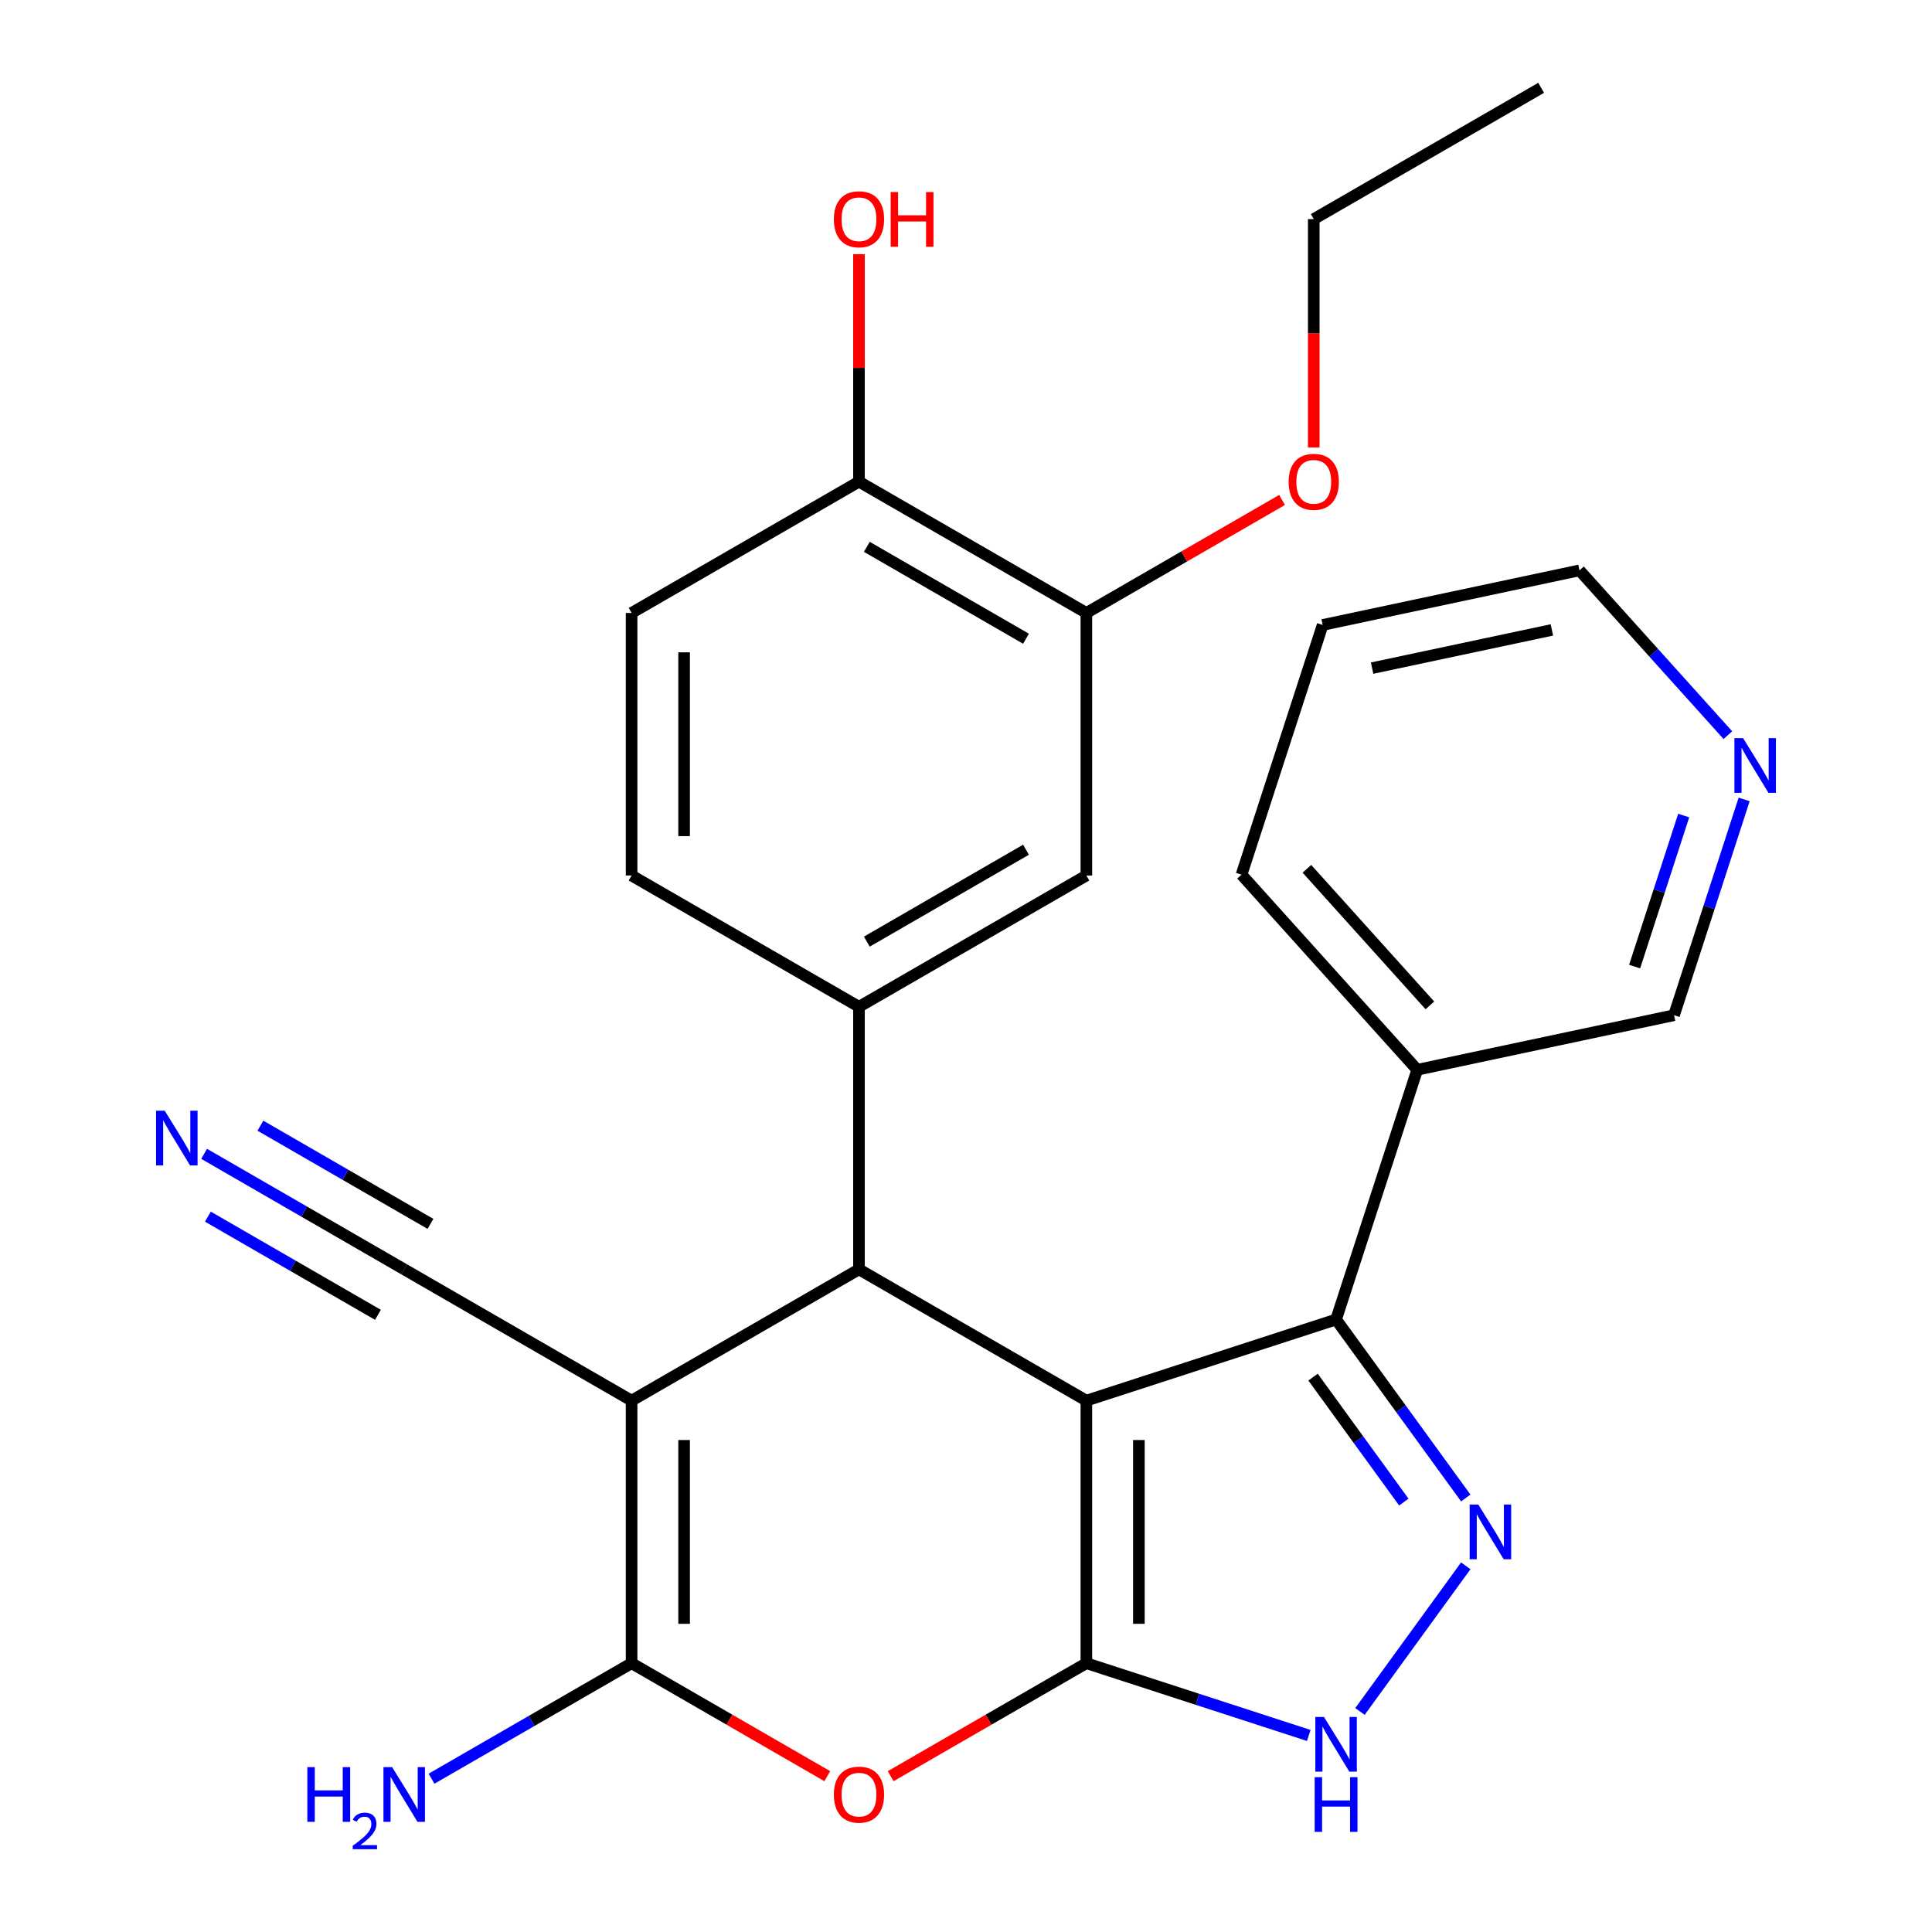 <?xml version='1.0' encoding='iso-8859-1'?>
<svg version='1.1' baseProfile='full'
              xmlns='http://www.w3.org/2000/svg'
                      xmlns:rdkit='http://www.rdkit.org/xml'
                      xmlns:xlink='http://www.w3.org/1999/xlink'
                  xml:space='preserve'
width='1000px' height='1000px' viewBox='0 0 1000 1000'>
<!-- END OF HEADER -->
<rect style='opacity:1.0;fill:#FFFFFF;stroke:none' width='1000' height='1000' x='0' y='0'> </rect>
<path class='bond-0' d='M 562.302,724.966 L 562.302,860.869' style='fill:none;fill-rule:evenodd;stroke:#000000;stroke-width:6px;stroke-linecap:butt;stroke-linejoin:miter;stroke-opacity:1' />
<path class='bond-0' d='M 589.482,745.352 L 589.482,840.484' style='fill:none;fill-rule:evenodd;stroke:#000000;stroke-width:6px;stroke-linecap:butt;stroke-linejoin:miter;stroke-opacity:1' />
<path class='bond-2' d='M 562.302,724.966 L 444.607,657.015' style='fill:none;fill-rule:evenodd;stroke:#000000;stroke-width:6px;stroke-linecap:butt;stroke-linejoin:miter;stroke-opacity:1' />
<path class='bond-5' d='M 562.302,724.966 L 691.553,682.97' style='fill:none;fill-rule:evenodd;stroke:#000000;stroke-width:6px;stroke-linecap:butt;stroke-linejoin:miter;stroke-opacity:1' />
<path class='bond-4' d='M 562.302,860.869 L 511.653,890.111' style='fill:none;fill-rule:evenodd;stroke:#000000;stroke-width:6px;stroke-linecap:butt;stroke-linejoin:miter;stroke-opacity:1' />
<path class='bond-4' d='M 511.653,890.111 L 461.005,919.353' style='fill:none;fill-rule:evenodd;stroke:#FF0000;stroke-width:6px;stroke-linecap:butt;stroke-linejoin:miter;stroke-opacity:1' />
<path class='bond-7' d='M 562.302,860.869 L 619.859,879.57' style='fill:none;fill-rule:evenodd;stroke:#000000;stroke-width:6px;stroke-linecap:butt;stroke-linejoin:miter;stroke-opacity:1' />
<path class='bond-7' d='M 619.859,879.57 L 677.415,898.271' style='fill:none;fill-rule:evenodd;stroke:#0000FF;stroke-width:6px;stroke-linecap:butt;stroke-linejoin:miter;stroke-opacity:1' />
<path class='bond-1' d='M 326.912,724.966 L 444.607,657.015' style='fill:none;fill-rule:evenodd;stroke:#000000;stroke-width:6px;stroke-linecap:butt;stroke-linejoin:miter;stroke-opacity:1' />
<path class='bond-3' d='M 326.912,724.966 L 326.912,860.869' style='fill:none;fill-rule:evenodd;stroke:#000000;stroke-width:6px;stroke-linecap:butt;stroke-linejoin:miter;stroke-opacity:1' />
<path class='bond-3' d='M 354.093,745.352 L 354.093,840.484' style='fill:none;fill-rule:evenodd;stroke:#000000;stroke-width:6px;stroke-linecap:butt;stroke-linejoin:miter;stroke-opacity:1' />
<path class='bond-9' d='M 326.912,724.966 L 209.217,657.015' style='fill:none;fill-rule:evenodd;stroke:#000000;stroke-width:6px;stroke-linecap:butt;stroke-linejoin:miter;stroke-opacity:1' />
<path class='bond-8' d='M 444.607,657.015 L 444.607,521.113' style='fill:none;fill-rule:evenodd;stroke:#000000;stroke-width:6px;stroke-linecap:butt;stroke-linejoin:miter;stroke-opacity:1' />
<path class='bond-16' d='M 326.912,860.869 L 275.133,890.763' style='fill:none;fill-rule:evenodd;stroke:#000000;stroke-width:6px;stroke-linecap:butt;stroke-linejoin:miter;stroke-opacity:1' />
<path class='bond-16' d='M 275.133,890.763 L 223.355,920.658' style='fill:none;fill-rule:evenodd;stroke:#0000FF;stroke-width:6px;stroke-linecap:butt;stroke-linejoin:miter;stroke-opacity:1' />
<path class='bond-28' d='M 326.912,860.869 L 377.561,890.111' style='fill:none;fill-rule:evenodd;stroke:#000000;stroke-width:6px;stroke-linecap:butt;stroke-linejoin:miter;stroke-opacity:1' />
<path class='bond-28' d='M 377.561,890.111 L 428.209,919.353' style='fill:none;fill-rule:evenodd;stroke:#FF0000;stroke-width:6px;stroke-linecap:butt;stroke-linejoin:miter;stroke-opacity:1' />
<path class='bond-6' d='M 691.553,682.97 L 725.115,729.165' style='fill:none;fill-rule:evenodd;stroke:#000000;stroke-width:6px;stroke-linecap:butt;stroke-linejoin:miter;stroke-opacity:1' />
<path class='bond-6' d='M 725.115,729.165 L 758.678,775.36' style='fill:none;fill-rule:evenodd;stroke:#0000FF;stroke-width:6px;stroke-linecap:butt;stroke-linejoin:miter;stroke-opacity:1' />
<path class='bond-6' d='M 679.632,712.805 L 703.126,745.142' style='fill:none;fill-rule:evenodd;stroke:#000000;stroke-width:6px;stroke-linecap:butt;stroke-linejoin:miter;stroke-opacity:1' />
<path class='bond-6' d='M 703.126,745.142 L 726.62,777.478' style='fill:none;fill-rule:evenodd;stroke:#0000FF;stroke-width:6px;stroke-linecap:butt;stroke-linejoin:miter;stroke-opacity:1' />
<path class='bond-12' d='M 691.553,682.97 L 733.549,553.719' style='fill:none;fill-rule:evenodd;stroke:#000000;stroke-width:6px;stroke-linecap:butt;stroke-linejoin:miter;stroke-opacity:1' />
<path class='bond-27' d='M 758.678,810.475 L 703.915,885.85' style='fill:none;fill-rule:evenodd;stroke:#0000FF;stroke-width:6px;stroke-linecap:butt;stroke-linejoin:miter;stroke-opacity:1' />
<path class='bond-11' d='M 444.607,521.113 L 562.302,453.162' style='fill:none;fill-rule:evenodd;stroke:#000000;stroke-width:6px;stroke-linecap:butt;stroke-linejoin:miter;stroke-opacity:1' />
<path class='bond-11' d='M 448.671,487.381 L 531.057,439.815' style='fill:none;fill-rule:evenodd;stroke:#000000;stroke-width:6px;stroke-linecap:butt;stroke-linejoin:miter;stroke-opacity:1' />
<path class='bond-14' d='M 444.607,521.113 L 326.912,453.162' style='fill:none;fill-rule:evenodd;stroke:#000000;stroke-width:6px;stroke-linecap:butt;stroke-linejoin:miter;stroke-opacity:1' />
<path class='bond-10' d='M 209.217,657.015 L 157.439,627.121' style='fill:none;fill-rule:evenodd;stroke:#000000;stroke-width:6px;stroke-linecap:butt;stroke-linejoin:miter;stroke-opacity:1' />
<path class='bond-10' d='M 157.439,627.121 L 105.66,597.226' style='fill:none;fill-rule:evenodd;stroke:#0000FF;stroke-width:6px;stroke-linecap:butt;stroke-linejoin:miter;stroke-opacity:1' />
<path class='bond-10' d='M 222.807,633.476 L 178.796,608.066' style='fill:none;fill-rule:evenodd;stroke:#000000;stroke-width:6px;stroke-linecap:butt;stroke-linejoin:miter;stroke-opacity:1' />
<path class='bond-10' d='M 178.796,608.066 L 134.784,582.656' style='fill:none;fill-rule:evenodd;stroke:#0000FF;stroke-width:6px;stroke-linecap:butt;stroke-linejoin:miter;stroke-opacity:1' />
<path class='bond-10' d='M 195.627,680.554 L 151.615,655.144' style='fill:none;fill-rule:evenodd;stroke:#000000;stroke-width:6px;stroke-linecap:butt;stroke-linejoin:miter;stroke-opacity:1' />
<path class='bond-10' d='M 151.615,655.144 L 107.603,629.734' style='fill:none;fill-rule:evenodd;stroke:#0000FF;stroke-width:6px;stroke-linecap:butt;stroke-linejoin:miter;stroke-opacity:1' />
<path class='bond-13' d='M 562.302,453.162 L 562.302,317.259' style='fill:none;fill-rule:evenodd;stroke:#000000;stroke-width:6px;stroke-linecap:butt;stroke-linejoin:miter;stroke-opacity:1' />
<path class='bond-20' d='M 733.549,553.719 L 866.482,525.464' style='fill:none;fill-rule:evenodd;stroke:#000000;stroke-width:6px;stroke-linecap:butt;stroke-linejoin:miter;stroke-opacity:1' />
<path class='bond-22' d='M 733.549,553.719 L 642.613,452.724' style='fill:none;fill-rule:evenodd;stroke:#000000;stroke-width:6px;stroke-linecap:butt;stroke-linejoin:miter;stroke-opacity:1' />
<path class='bond-22' d='M 740.108,520.383 L 676.452,449.686' style='fill:none;fill-rule:evenodd;stroke:#000000;stroke-width:6px;stroke-linecap:butt;stroke-linejoin:miter;stroke-opacity:1' />
<path class='bond-19' d='M 562.302,317.259 L 612.951,288.017' style='fill:none;fill-rule:evenodd;stroke:#000000;stroke-width:6px;stroke-linecap:butt;stroke-linejoin:miter;stroke-opacity:1' />
<path class='bond-19' d='M 612.951,288.017 L 663.599,258.775' style='fill:none;fill-rule:evenodd;stroke:#FF0000;stroke-width:6px;stroke-linecap:butt;stroke-linejoin:miter;stroke-opacity:1' />
<path class='bond-30' d='M 562.302,317.259 L 444.607,249.308' style='fill:none;fill-rule:evenodd;stroke:#000000;stroke-width:6px;stroke-linecap:butt;stroke-linejoin:miter;stroke-opacity:1' />
<path class='bond-30' d='M 531.057,330.606 L 448.671,283.04' style='fill:none;fill-rule:evenodd;stroke:#000000;stroke-width:6px;stroke-linecap:butt;stroke-linejoin:miter;stroke-opacity:1' />
<path class='bond-18' d='M 326.912,453.162 L 326.912,317.259' style='fill:none;fill-rule:evenodd;stroke:#000000;stroke-width:6px;stroke-linecap:butt;stroke-linejoin:miter;stroke-opacity:1' />
<path class='bond-18' d='M 354.093,432.776 L 354.093,337.645' style='fill:none;fill-rule:evenodd;stroke:#000000;stroke-width:6px;stroke-linecap:butt;stroke-linejoin:miter;stroke-opacity:1' />
<path class='bond-15' d='M 444.607,249.308 L 326.912,317.259' style='fill:none;fill-rule:evenodd;stroke:#000000;stroke-width:6px;stroke-linecap:butt;stroke-linejoin:miter;stroke-opacity:1' />
<path class='bond-21' d='M 444.607,249.308 L 444.607,190.436' style='fill:none;fill-rule:evenodd;stroke:#000000;stroke-width:6px;stroke-linecap:butt;stroke-linejoin:miter;stroke-opacity:1' />
<path class='bond-21' d='M 444.607,190.436 L 444.607,131.563' style='fill:none;fill-rule:evenodd;stroke:#FF0000;stroke-width:6px;stroke-linecap:butt;stroke-linejoin:miter;stroke-opacity:1' />
<path class='bond-17' d='M 902.773,413.77 L 884.627,469.617' style='fill:none;fill-rule:evenodd;stroke:#0000FF;stroke-width:6px;stroke-linecap:butt;stroke-linejoin:miter;stroke-opacity:1' />
<path class='bond-17' d='M 884.627,469.617 L 866.482,525.464' style='fill:none;fill-rule:evenodd;stroke:#000000;stroke-width:6px;stroke-linecap:butt;stroke-linejoin:miter;stroke-opacity:1' />
<path class='bond-17' d='M 871.479,422.125 L 858.777,461.218' style='fill:none;fill-rule:evenodd;stroke:#0000FF;stroke-width:6px;stroke-linecap:butt;stroke-linejoin:miter;stroke-opacity:1' />
<path class='bond-17' d='M 858.777,461.218 L 846.075,500.311' style='fill:none;fill-rule:evenodd;stroke:#000000;stroke-width:6px;stroke-linecap:butt;stroke-linejoin:miter;stroke-opacity:1' />
<path class='bond-29' d='M 894.34,380.512 L 855.941,337.865' style='fill:none;fill-rule:evenodd;stroke:#0000FF;stroke-width:6px;stroke-linecap:butt;stroke-linejoin:miter;stroke-opacity:1' />
<path class='bond-29' d='M 855.941,337.865 L 817.541,295.218' style='fill:none;fill-rule:evenodd;stroke:#000000;stroke-width:6px;stroke-linecap:butt;stroke-linejoin:miter;stroke-opacity:1' />
<path class='bond-24' d='M 679.997,231.591 L 679.997,172.498' style='fill:none;fill-rule:evenodd;stroke:#FF0000;stroke-width:6px;stroke-linecap:butt;stroke-linejoin:miter;stroke-opacity:1' />
<path class='bond-24' d='M 679.997,172.498 L 679.997,113.406' style='fill:none;fill-rule:evenodd;stroke:#000000;stroke-width:6px;stroke-linecap:butt;stroke-linejoin:miter;stroke-opacity:1' />
<path class='bond-25' d='M 642.613,452.724 L 684.609,323.473' style='fill:none;fill-rule:evenodd;stroke:#000000;stroke-width:6px;stroke-linecap:butt;stroke-linejoin:miter;stroke-opacity:1' />
<path class='bond-23' d='M 817.541,295.218 L 684.609,323.473' style='fill:none;fill-rule:evenodd;stroke:#000000;stroke-width:6px;stroke-linecap:butt;stroke-linejoin:miter;stroke-opacity:1' />
<path class='bond-23' d='M 803.253,326.043 L 710.2,345.822' style='fill:none;fill-rule:evenodd;stroke:#000000;stroke-width:6px;stroke-linecap:butt;stroke-linejoin:miter;stroke-opacity:1' />
<path class='bond-26' d='M 679.997,113.406 L 797.692,45.455' style='fill:none;fill-rule:evenodd;stroke:#000000;stroke-width:6px;stroke-linecap:butt;stroke-linejoin:miter;stroke-opacity:1' />
<path  class='atom-5' d='M 431.607 928.9
Q 431.607 922.1, 434.967 918.3
Q 438.327 914.5, 444.607 914.5
Q 450.887 914.5, 454.247 918.3
Q 457.607 922.1, 457.607 928.9
Q 457.607 935.78, 454.207 939.7
Q 450.807 943.58, 444.607 943.58
Q 438.367 943.58, 434.967 939.7
Q 431.607 935.82, 431.607 928.9
M 444.607 940.38
Q 448.927 940.38, 451.247 937.5
Q 453.607 934.58, 453.607 928.9
Q 453.607 923.34, 451.247 920.54
Q 448.927 917.7, 444.607 917.7
Q 440.287 917.7, 437.927 920.5
Q 435.607 923.3, 435.607 928.9
Q 435.607 934.62, 437.927 937.5
Q 440.287 940.38, 444.607 940.38
' fill='#FF0000'/>
<path  class='atom-7' d='M 765.174 778.758
L 774.454 793.758
Q 775.374 795.238, 776.854 797.918
Q 778.334 800.598, 778.414 800.758
L 778.414 778.758
L 782.174 778.758
L 782.174 807.078
L 778.294 807.078
L 768.334 790.678
Q 767.174 788.758, 765.934 786.558
Q 764.734 784.358, 764.374 783.678
L 764.374 807.078
L 760.694 807.078
L 760.694 778.758
L 765.174 778.758
' fill='#0000FF'/>
<path  class='atom-8' d='M 685.293 888.705
L 694.573 903.705
Q 695.493 905.185, 696.973 907.865
Q 698.453 910.545, 698.533 910.705
L 698.533 888.705
L 702.293 888.705
L 702.293 917.025
L 698.413 917.025
L 688.453 900.625
Q 687.293 898.705, 686.053 896.505
Q 684.853 894.305, 684.493 893.625
L 684.493 917.025
L 680.813 917.025
L 680.813 888.705
L 685.293 888.705
' fill='#0000FF'/>
<path  class='atom-8' d='M 680.473 919.857
L 684.313 919.857
L 684.313 931.897
L 698.793 931.897
L 698.793 919.857
L 702.633 919.857
L 702.633 948.177
L 698.793 948.177
L 698.793 935.097
L 684.313 935.097
L 684.313 948.177
L 680.473 948.177
L 680.473 919.857
' fill='#0000FF'/>
<path  class='atom-11' d='M 85.262 574.904
L 94.542 589.904
Q 95.462 591.384, 96.942 594.064
Q 98.422 596.744, 98.502 596.904
L 98.502 574.904
L 102.262 574.904
L 102.262 603.224
L 98.382 603.224
L 88.422 586.824
Q 87.262 584.904, 86.022 582.704
Q 84.822 580.504, 84.462 579.824
L 84.462 603.224
L 80.782 603.224
L 80.782 574.904
L 85.262 574.904
' fill='#0000FF'/>
<path  class='atom-17' d='M 159.084 914.66
L 162.924 914.66
L 162.924 926.7
L 177.404 926.7
L 177.404 914.66
L 181.244 914.66
L 181.244 942.98
L 177.404 942.98
L 177.404 929.9
L 162.924 929.9
L 162.924 942.98
L 159.084 942.98
L 159.084 914.66
' fill='#0000FF'/>
<path  class='atom-17' d='M 182.617 941.986
Q 183.304 940.218, 184.94 939.241
Q 186.577 938.238, 188.848 938.238
Q 191.672 938.238, 193.256 939.769
Q 194.84 941.3, 194.84 944.019
Q 194.84 946.791, 192.781 949.378
Q 190.748 951.966, 186.524 955.028
L 195.157 955.028
L 195.157 957.14
L 182.564 957.14
L 182.564 955.371
Q 186.049 952.89, 188.108 951.042
Q 190.194 949.194, 191.197 947.53
Q 192.2 945.867, 192.2 944.151
Q 192.2 942.356, 191.303 941.353
Q 190.405 940.35, 188.848 940.35
Q 187.343 940.35, 186.34 940.957
Q 185.336 941.564, 184.624 942.91
L 182.617 941.986
' fill='#0000FF'/>
<path  class='atom-17' d='M 202.957 914.66
L 212.237 929.66
Q 213.157 931.14, 214.637 933.82
Q 216.117 936.5, 216.197 936.66
L 216.197 914.66
L 219.957 914.66
L 219.957 942.98
L 216.077 942.98
L 206.117 926.58
Q 204.957 924.66, 203.717 922.46
Q 202.517 920.26, 202.157 919.58
L 202.157 942.98
L 198.477 942.98
L 198.477 914.66
L 202.957 914.66
' fill='#0000FF'/>
<path  class='atom-18' d='M 902.218 382.053
L 911.498 397.053
Q 912.418 398.533, 913.898 401.213
Q 915.378 403.893, 915.458 404.053
L 915.458 382.053
L 919.218 382.053
L 919.218 410.373
L 915.338 410.373
L 905.378 393.973
Q 904.218 392.053, 902.978 389.853
Q 901.778 387.653, 901.418 386.973
L 901.418 410.373
L 897.738 410.373
L 897.738 382.053
L 902.218 382.053
' fill='#0000FF'/>
<path  class='atom-20' d='M 666.997 249.388
Q 666.997 242.588, 670.357 238.788
Q 673.717 234.988, 679.997 234.988
Q 686.277 234.988, 689.637 238.788
Q 692.997 242.588, 692.997 249.388
Q 692.997 256.268, 689.597 260.188
Q 686.197 264.068, 679.997 264.068
Q 673.757 264.068, 670.357 260.188
Q 666.997 256.308, 666.997 249.388
M 679.997 260.868
Q 684.317 260.868, 686.637 257.988
Q 688.997 255.068, 688.997 249.388
Q 688.997 243.828, 686.637 241.028
Q 684.317 238.188, 679.997 238.188
Q 675.677 238.188, 673.317 240.988
Q 670.997 243.788, 670.997 249.388
Q 670.997 255.108, 673.317 257.988
Q 675.677 260.868, 679.997 260.868
' fill='#FF0000'/>
<path  class='atom-22' d='M 431.607 113.486
Q 431.607 106.686, 434.967 102.886
Q 438.327 99.086, 444.607 99.086
Q 450.887 99.086, 454.247 102.886
Q 457.607 106.686, 457.607 113.486
Q 457.607 120.366, 454.207 124.286
Q 450.807 128.166, 444.607 128.166
Q 438.367 128.166, 434.967 124.286
Q 431.607 120.406, 431.607 113.486
M 444.607 124.966
Q 448.927 124.966, 451.247 122.086
Q 453.607 119.166, 453.607 113.486
Q 453.607 107.926, 451.247 105.126
Q 448.927 102.286, 444.607 102.286
Q 440.287 102.286, 437.927 105.086
Q 435.607 107.886, 435.607 113.486
Q 435.607 119.206, 437.927 122.086
Q 440.287 124.966, 444.607 124.966
' fill='#FF0000'/>
<path  class='atom-22' d='M 461.007 99.406
L 464.847 99.406
L 464.847 111.446
L 479.327 111.446
L 479.327 99.406
L 483.167 99.406
L 483.167 127.726
L 479.327 127.726
L 479.327 114.646
L 464.847 114.646
L 464.847 127.726
L 461.007 127.726
L 461.007 99.406
' fill='#FF0000'/>
</svg>
